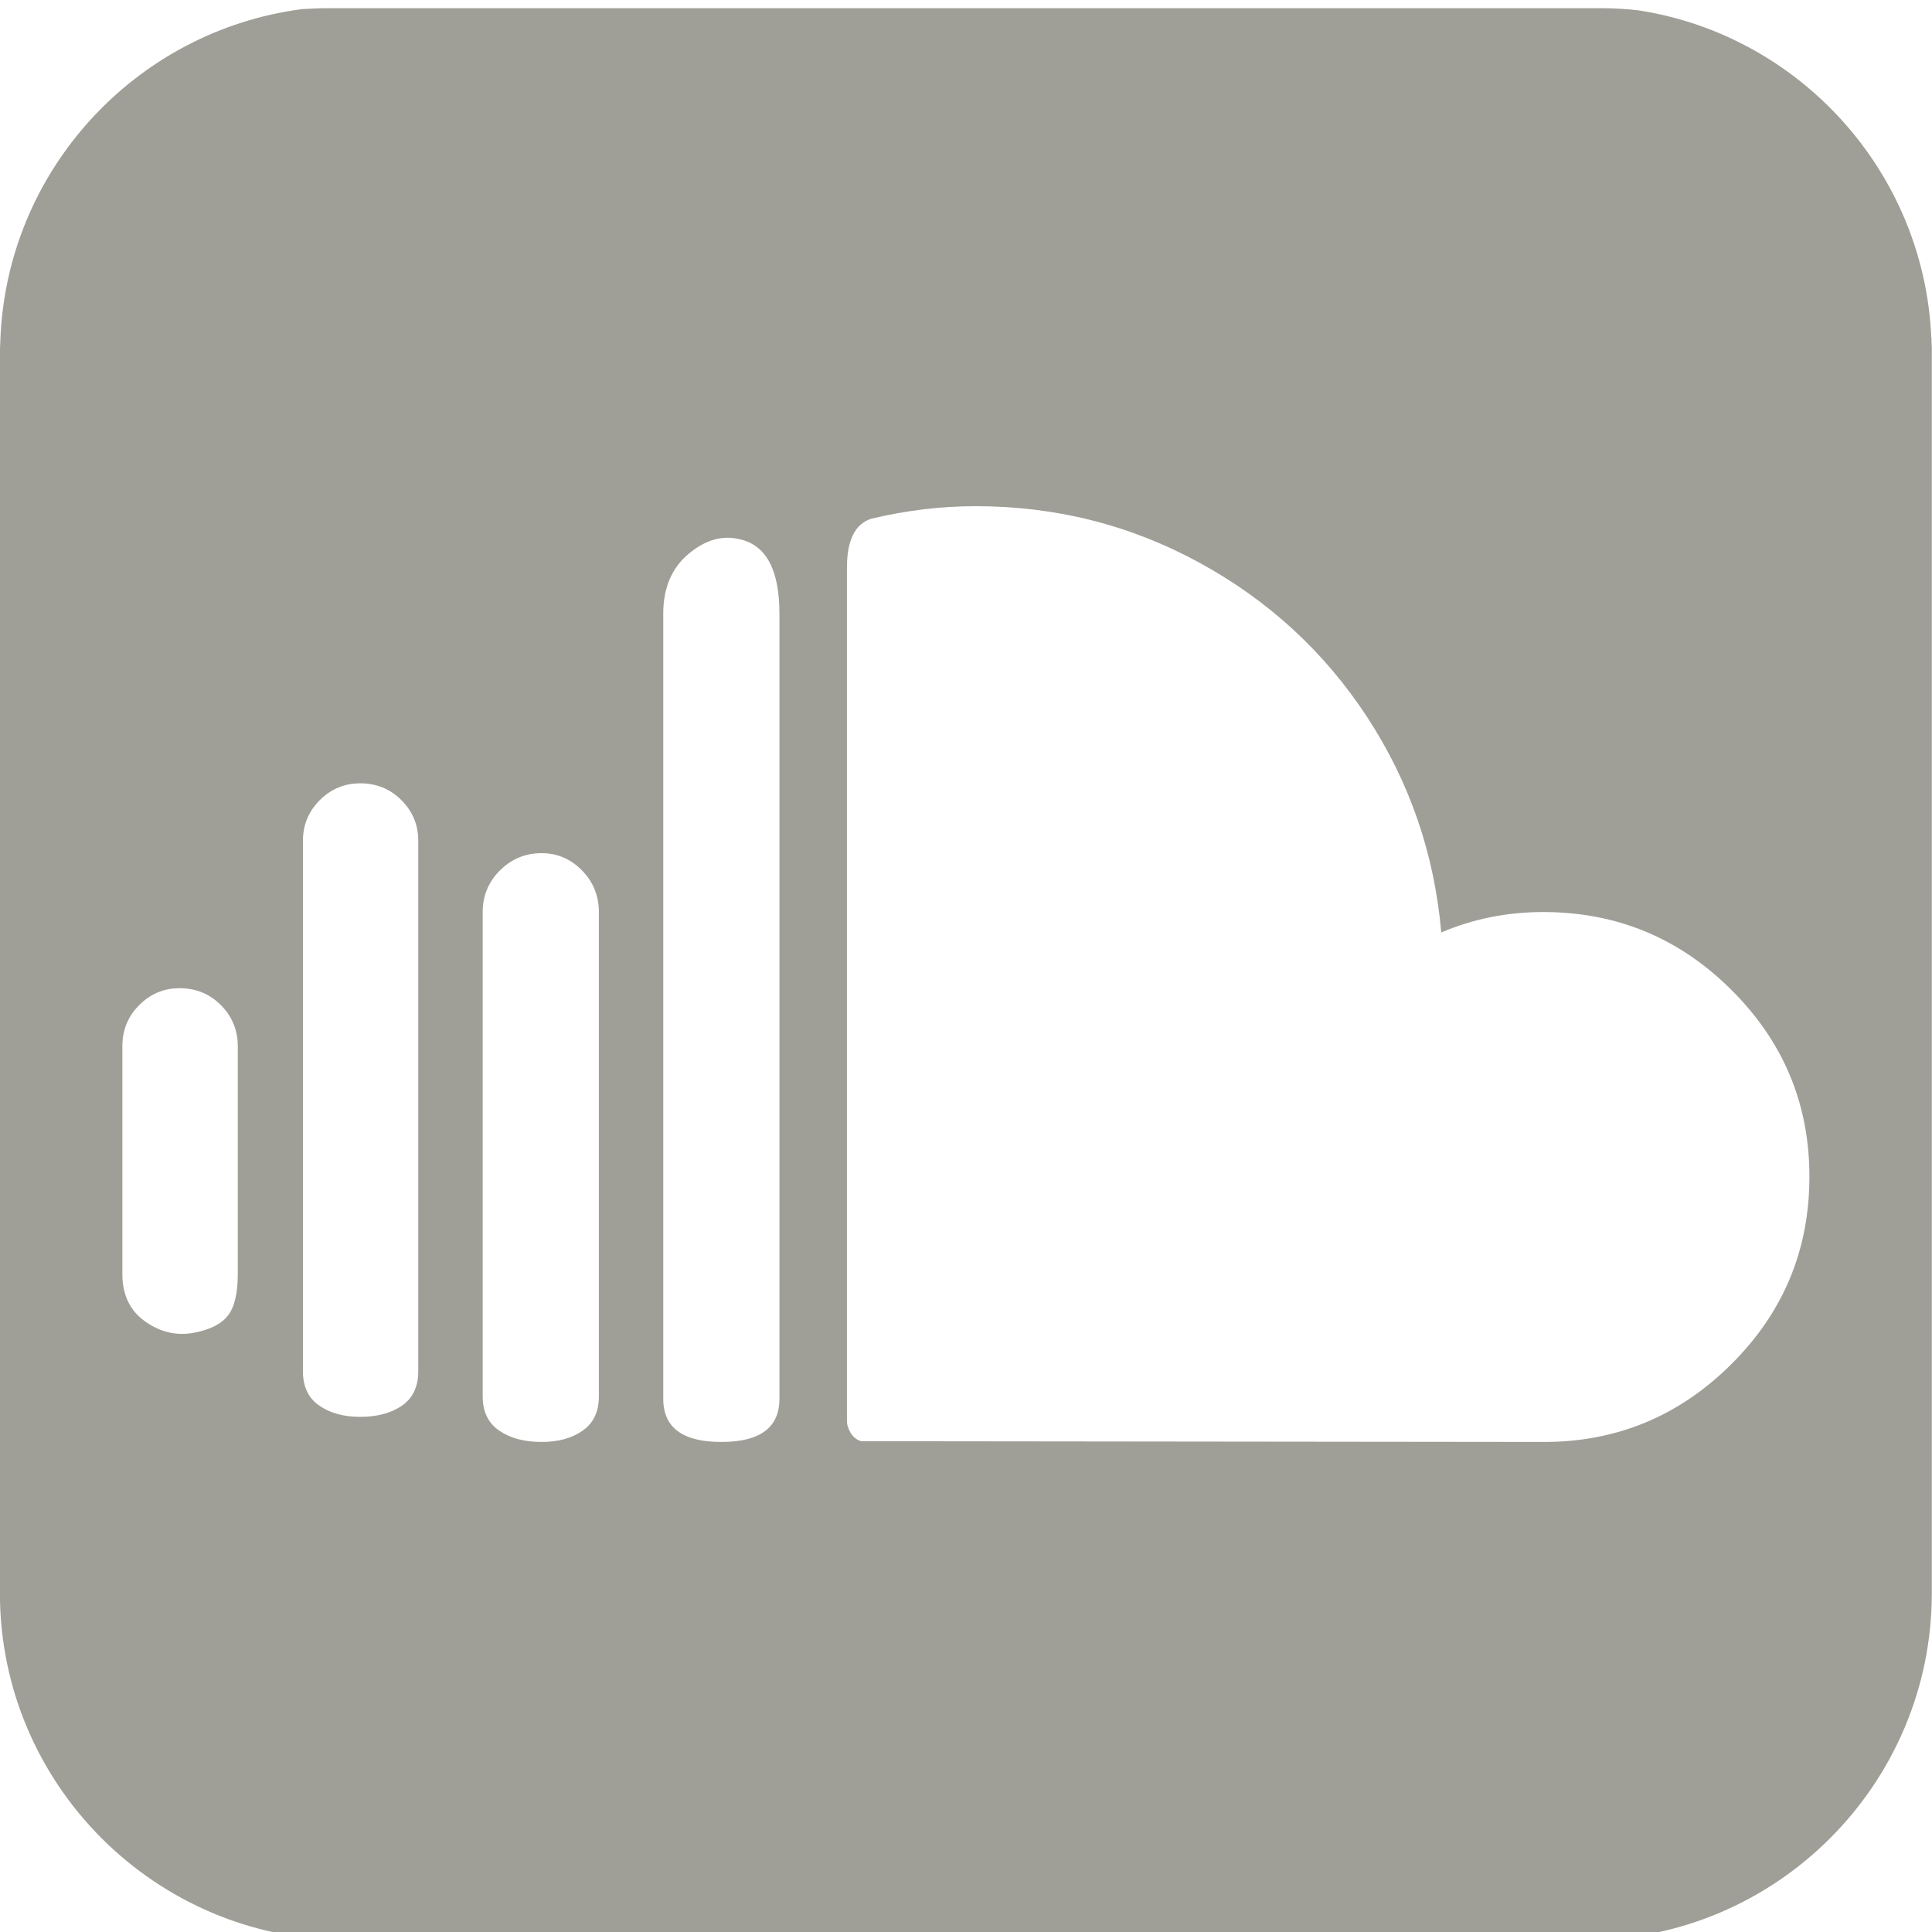 <?xml version="1.0" encoding="UTF-8" standalone="no"?><!DOCTYPE svg PUBLIC "-//W3C//DTD SVG 1.1//EN" "http://www.w3.org/Graphics/SVG/1.1/DTD/svg11.dtd"><svg width="100%" height="100%" viewBox="0 0 500 500" version="1.1" xmlns="http://www.w3.org/2000/svg" xmlns:xlink="http://www.w3.org/1999/xlink" xml:space="preserve" xmlns:serif="http://www.serif.com/" style="fill-rule:evenodd;clip-rule:evenodd;stroke-linejoin:round;stroke-miterlimit:2;"><rect id="social_soundcloud" x="0" y="0" width="500" height="500" style="fill:none;"/><clipPath id="_clip1"><rect x="0" y="0" width="500" height="500"/></clipPath><g clip-path="url(#_clip1)"><path d="M448.049,353.063c-13.462,13.406 -29.621,20.116 -48.45,20.116l-176.759,-0.196c-1.203,-0.406 -2.139,-1.16 -2.74,-2.237c-0.615,-1.09 -0.909,-2.027 -0.909,-2.851l0,-221.044c0,-7.045 2.097,-11.252 6.291,-12.608c9.086,-2.167 18.074,-3.243 27.034,-3.243c20.716,0 40.021,4.864 57.885,14.621c17.893,9.757 32.347,23.065 43.404,39.937c11.029,16.858 17.417,35.436 19.193,55.761c8.261,-3.523 17.053,-5.284 26.405,-5.284c18.969,0 35.184,6.709 48.646,20.115c13.489,13.405 20.227,29.523 20.227,48.352c0,18.969 -6.738,35.156 -20.227,48.561m-246.331,8.947c0,7.45 -5.004,11.169 -15.027,11.169c-10.023,0 -15.041,-3.719 -15.041,-11.169l0,-203.179c0,-6.64 2.167,-11.784 6.5,-15.446c4.333,-3.649 8.737,-4.935 13.21,-3.845c6.905,1.482 10.358,7.912 10.358,19.291l0,203.179Zm-46.73,-0.615c0,3.928 -1.384,6.877 -4.166,8.834c-2.782,1.971 -6.346,2.95 -10.652,2.95c-4.487,0 -8.135,-0.979 -10.987,-2.95c-2.852,-1.957 -4.263,-4.906 -4.263,-8.834l0,-125.36c0,-4.194 1.481,-7.786 4.459,-10.764c2.991,-2.977 6.584,-4.473 10.791,-4.473c4.054,0 7.535,1.496 10.456,4.473c2.908,2.978 4.362,6.57 4.362,10.764l0,125.36Zm-46.745,-6.514c0,3.942 -1.37,6.891 -4.137,8.848c-2.796,1.957 -6.417,2.949 -10.876,2.949c-4.333,0 -7.884,-0.992 -10.665,-2.949c-2.796,-1.957 -4.166,-4.906 -4.166,-8.848l0,-137.326c0,-4.068 1.454,-7.548 4.347,-10.47c2.922,-2.908 6.416,-4.361 10.484,-4.361c4.194,0 7.758,1.453 10.666,4.361c2.907,2.922 4.347,6.402 4.347,10.47l0,137.326Zm-46.702,-25.19c0,5.018 -0.853,8.611 -2.558,10.778c-1.678,2.166 -4.627,3.662 -8.835,4.459c-4.473,0.825 -8.653,-0.154 -12.581,-2.936c-3.928,-2.781 -5.899,-6.877 -5.899,-12.301l0,-58.906c0,-4.207 1.44,-7.758 4.362,-10.665c2.907,-2.922 6.388,-4.376 10.456,-4.376c4.207,0 7.758,1.454 10.679,4.376c2.894,2.907 4.376,6.458 4.376,10.665l0,58.906Zm438.326,-242.193c-0.056,-0.126 -0.056,-0.223 -0.056,-0.349c-1.957,-42.831 -34.121,-77.987 -75.666,-84.459c-3.201,-0.363 -6.5,-0.573 -9.813,-0.573l-329.657,0c-2.222,0 -4.431,0.126 -6.57,0.252c-43.054,5.633 -76.602,41.865 -78.028,86.066c-0.056,1.104 -0.098,2.222 -0.098,3.411l0,320.487c0,49.442 40.3,89.742 89.743,89.742l320.473,0c49.456,0 89.756,-40.3 89.756,-89.742l0,-322.472c-0.042,-0.797 -0.084,-1.608 -0.084,-2.363" style="fill:#9f9f97;fill-rule:nonzero;"/></g></svg>